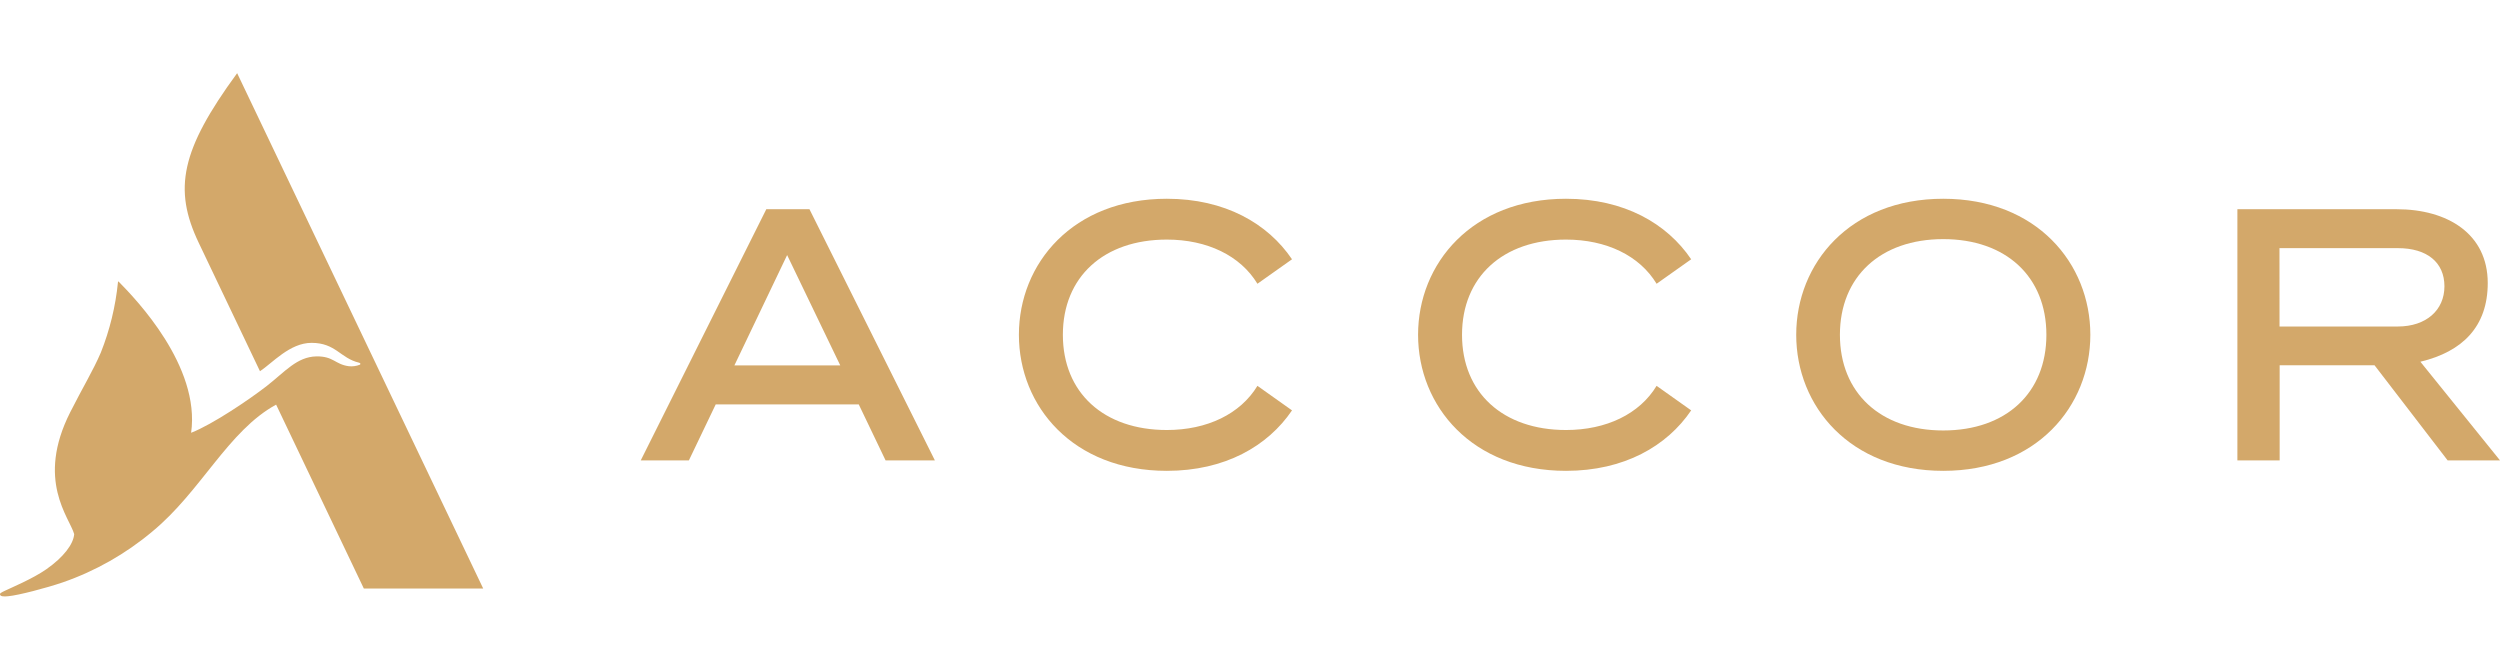 <svg width="205" height="54" viewBox="0 0 205 54" fill="none" xmlns="http://www.w3.org/2000/svg">
<path d="M205 37.751L198.47 29.662C201.916 28.838 203.995 26.788 203.995 23.211C203.995 19.174 200.7 17.156 196.526 17.156H183.466V37.751H186.932V29.954H194.713L200.705 37.751H205ZM186.917 20.348H196.627C199.018 20.348 200.444 21.516 200.444 23.477C200.444 25.438 198.937 26.773 196.627 26.773H186.922L186.917 20.348Z" fill="#D3A86A"/>
<path d="M62.837 17.156L52.542 37.751H56.489L58.688 33.162H70.418L72.617 37.751H76.66L66.375 17.156H62.837ZM60.219 29.965L64.545 20.916L68.902 29.965H60.219Z" fill="#D3A86A"/>
<path d="M95.682 19.646C98.986 19.646 101.71 20.961 103.11 23.268L105.945 21.261C103.96 18.326 100.447 16.298 95.682 16.298C87.974 16.298 83.55 21.599 83.55 27.453C83.55 33.308 87.974 38.609 95.682 38.609C100.447 38.609 103.96 36.581 105.945 33.651L103.11 31.639C101.71 33.946 98.986 35.261 95.682 35.261C90.499 35.261 87.155 32.197 87.155 27.453C87.155 22.71 90.499 19.646 95.682 19.646Z" fill="#D3A86A"/>
<path d="M128.413 19.646C131.722 19.646 134.446 20.961 135.841 23.268L138.676 21.261C136.691 18.326 133.178 16.298 128.413 16.298C120.711 16.298 116.282 21.599 116.282 27.453C116.282 33.308 120.711 38.609 128.413 38.609C133.178 38.609 136.691 36.581 138.676 33.651L135.841 31.639C134.446 33.946 131.722 35.261 128.413 35.261C123.236 35.261 119.886 32.197 119.886 27.453C119.886 22.71 123.236 19.646 128.413 19.646Z" fill="#D3A86A"/>
<path d="M159.346 16.298C151.688 16.298 147.29 21.599 147.29 27.453C147.29 33.308 151.688 38.609 159.346 38.609C167.004 38.609 171.408 33.308 171.408 27.453C171.408 21.599 167.009 16.298 159.346 16.298ZM159.346 35.298C154.199 35.298 150.873 32.218 150.873 27.453C150.873 22.689 154.199 19.608 159.346 19.608C164.494 19.608 167.804 22.689 167.804 27.453C167.804 32.218 164.499 35.298 159.346 35.298Z" fill="#D3A86A"/>
<path d="M39.622 48.258H29.834L22.642 33.18C18.702 35.327 16.473 40.311 12.492 43.584C10.314 45.414 7.822 46.828 5.139 47.757C3.799 48.214 1.522 48.813 0.674 48.89C0.317 48.927 0.065 48.911 0.012 48.781C-0.04 48.652 0.068 48.604 0.451 48.419C0.884 48.208 2.683 47.461 3.81 46.671C5.215 45.686 6.021 44.619 6.084 43.797C5.695 42.427 2.933 39.384 5.758 33.803C6.769 31.801 7.644 30.37 8.269 28.909C9.001 27.068 9.473 25.133 9.671 23.16C9.671 23.059 9.7 23.064 9.755 23.12C11.126 24.514 16.441 30.019 15.672 35.488C17.426 34.807 20.485 32.734 21.89 31.638C23.382 30.47 24.354 29.261 25.935 29.224C27.35 29.2 27.471 29.879 28.598 30.029C28.905 30.063 29.216 30.021 29.503 29.908C29.59 29.863 29.569 29.768 29.438 29.739C27.902 29.374 27.534 28.114 25.546 28.114C23.765 28.114 22.347 29.762 21.318 30.441L16.294 19.906C14.193 15.5 14.832 12.299 19.446 6L39.622 48.258Z" fill="#D3A86A"/>
</svg>
